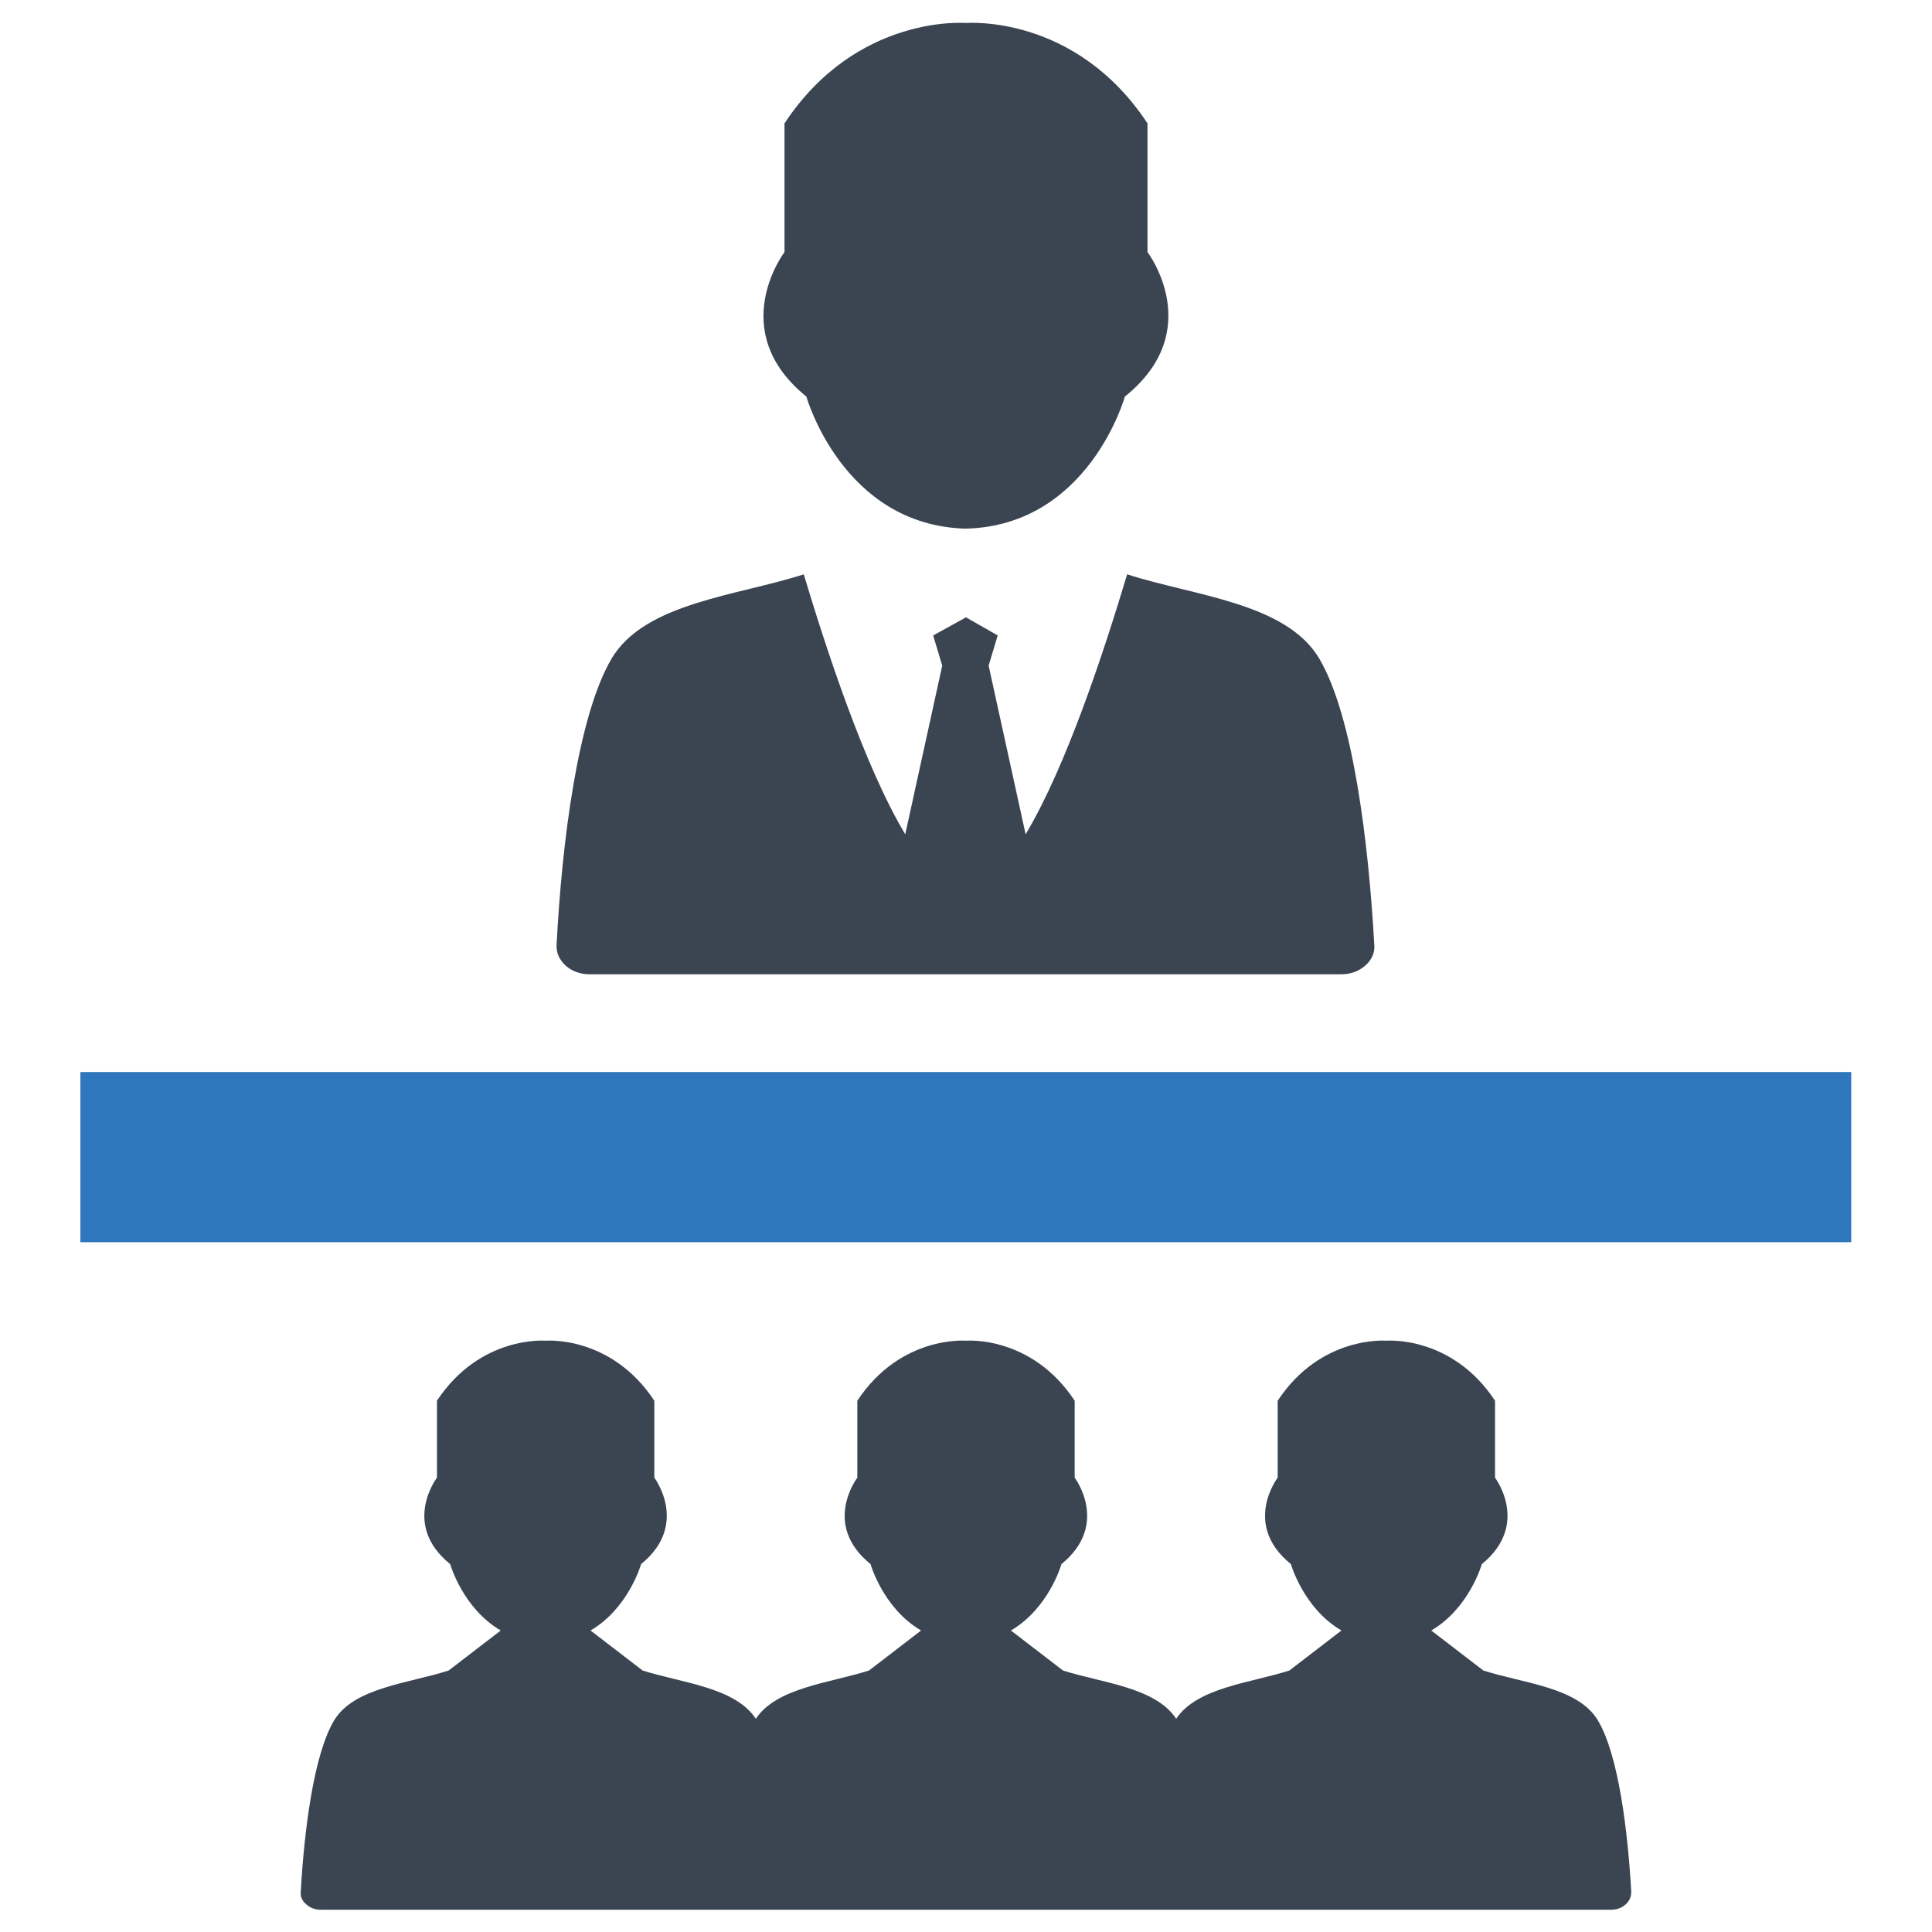 <?xml version="1.0" encoding="utf-8"?>
<!-- Generator: Adobe Illustrator 21.0.2, SVG Export Plug-In . SVG Version: 6.00 Build 0)  -->
<svg version="1.1" id="Layer_1" xmlns="http://www.w3.org/2000/svg" xmlns:xlink="http://www.w3.org/1999/xlink" x="0px" y="0px"
	 viewBox="0 0 512 512" style="enable-background:new 0 0 512 512;" xml:space="preserve">
<style type="text/css">
	.st0{fill-rule:evenodd;clip-rule:evenodd;fill:#3B4552;}
	.st1{fill:#2E77BC;}
</style>
<g>
	<g>
		<path class="st0" d="M256,163.6l-8.7,4.8l2.4,8l-9.8,44.7c-10.9-18.2-21-49.3-26.9-68.9c-17.6,5.7-42.1,7.5-50.9,22.3
			c-9,15.2-13.2,48.9-14.6,75.9c-0.1,2.1,0.7,3.9,2.4,5.5c1.7,1.5,3.9,2.3,6.4,2.3h199.1c2.5,0,4.7-0.8,6.4-2.3
			c1.7-1.5,2.6-3.4,2.4-5.5c-1.5-27-5.6-60.7-14.6-75.9c-8.8-14.8-33.3-16.6-50.9-22.3c-5.9,19.7-16,50.7-26.9,68.9l-9.8-44.7l2.4-8
			L256,163.6L256,163.6z"/>
		<path class="st0" d="M304.1,66.8V32.7C284.9,3.6,256,6.1,256,6.1s-28.9-2.5-48.1,26.6v34.1c0,0-15.8,20.8,5.8,38.3
			c0,0,9.6,34.1,42.2,35c32.7-0.8,42.2-35,42.2-35C319.9,87.6,304.1,66.8,304.1,66.8z"/>
	</g>
	<path class="st0" d="M423.5,456c-5.2-8.9-19.9-9.9-30.4-13.3h0h0l-13.8-10.6c10.1-5.9,13.4-17.6,13.4-17.6
		c12.9-10.5,3.5-22.9,3.5-22.9v-20.4c-11.5-17.4-28.8-15.9-28.8-15.9s-17.3-1.5-28.8,15.9v20.4c0,0-9.5,12.4,3.5,22.9
		c0,0,3.3,11.7,13.4,17.6l-13.8,10.6c-10.3,3.3-24.5,4.5-30,12.8c-5.5-8.4-19.7-9.5-30-12.8h0h0l-13.8-10.6
		c10.1-5.9,13.4-17.6,13.4-17.6c12.9-10.5,3.5-22.9,3.5-22.9v-20.4c-11.5-17.4-28.8-15.9-28.8-15.9s-17.3-1.5-28.8,15.9v20.4
		c0,0-9.5,12.4,3.5,22.9c0,0,3.3,11.7,13.4,17.6l-13.8,10.6c-10.3,3.3-24.5,4.5-30,12.8c-5.5-8.4-19.7-9.5-30-12.8h0h0l-13.8-10.6
		c10.1-5.9,13.4-17.6,13.4-17.6c12.9-10.5,3.5-22.9,3.5-22.9v-20.4c-11.5-17.4-28.8-15.9-28.8-15.9s-17.3-1.5-28.8,15.9v20.4
		c0,0-9.5,12.4,3.5,22.9c0,0,3.3,11.7,13.4,17.6l-13.8,10.6c-10.5,3.4-25.2,4.5-30.4,13.3c-5.4,9.1-7.9,29.3-8.8,45.4
		c-0.1,1.3,0.4,2.4,1.5,3.3c1,0.9,2.3,1.4,3.8,1.4h111.4h7.7h103.7h7.7H427c1.5,0,2.8-0.5,3.8-1.4c1-0.9,1.5-2,1.5-3.3
		C431.4,485.2,428.9,465.1,423.5,456z"/>
	<rect x="21.3" y="284.1" class="st1" width="469.3" height="45.1"/>
</g>
</svg>
